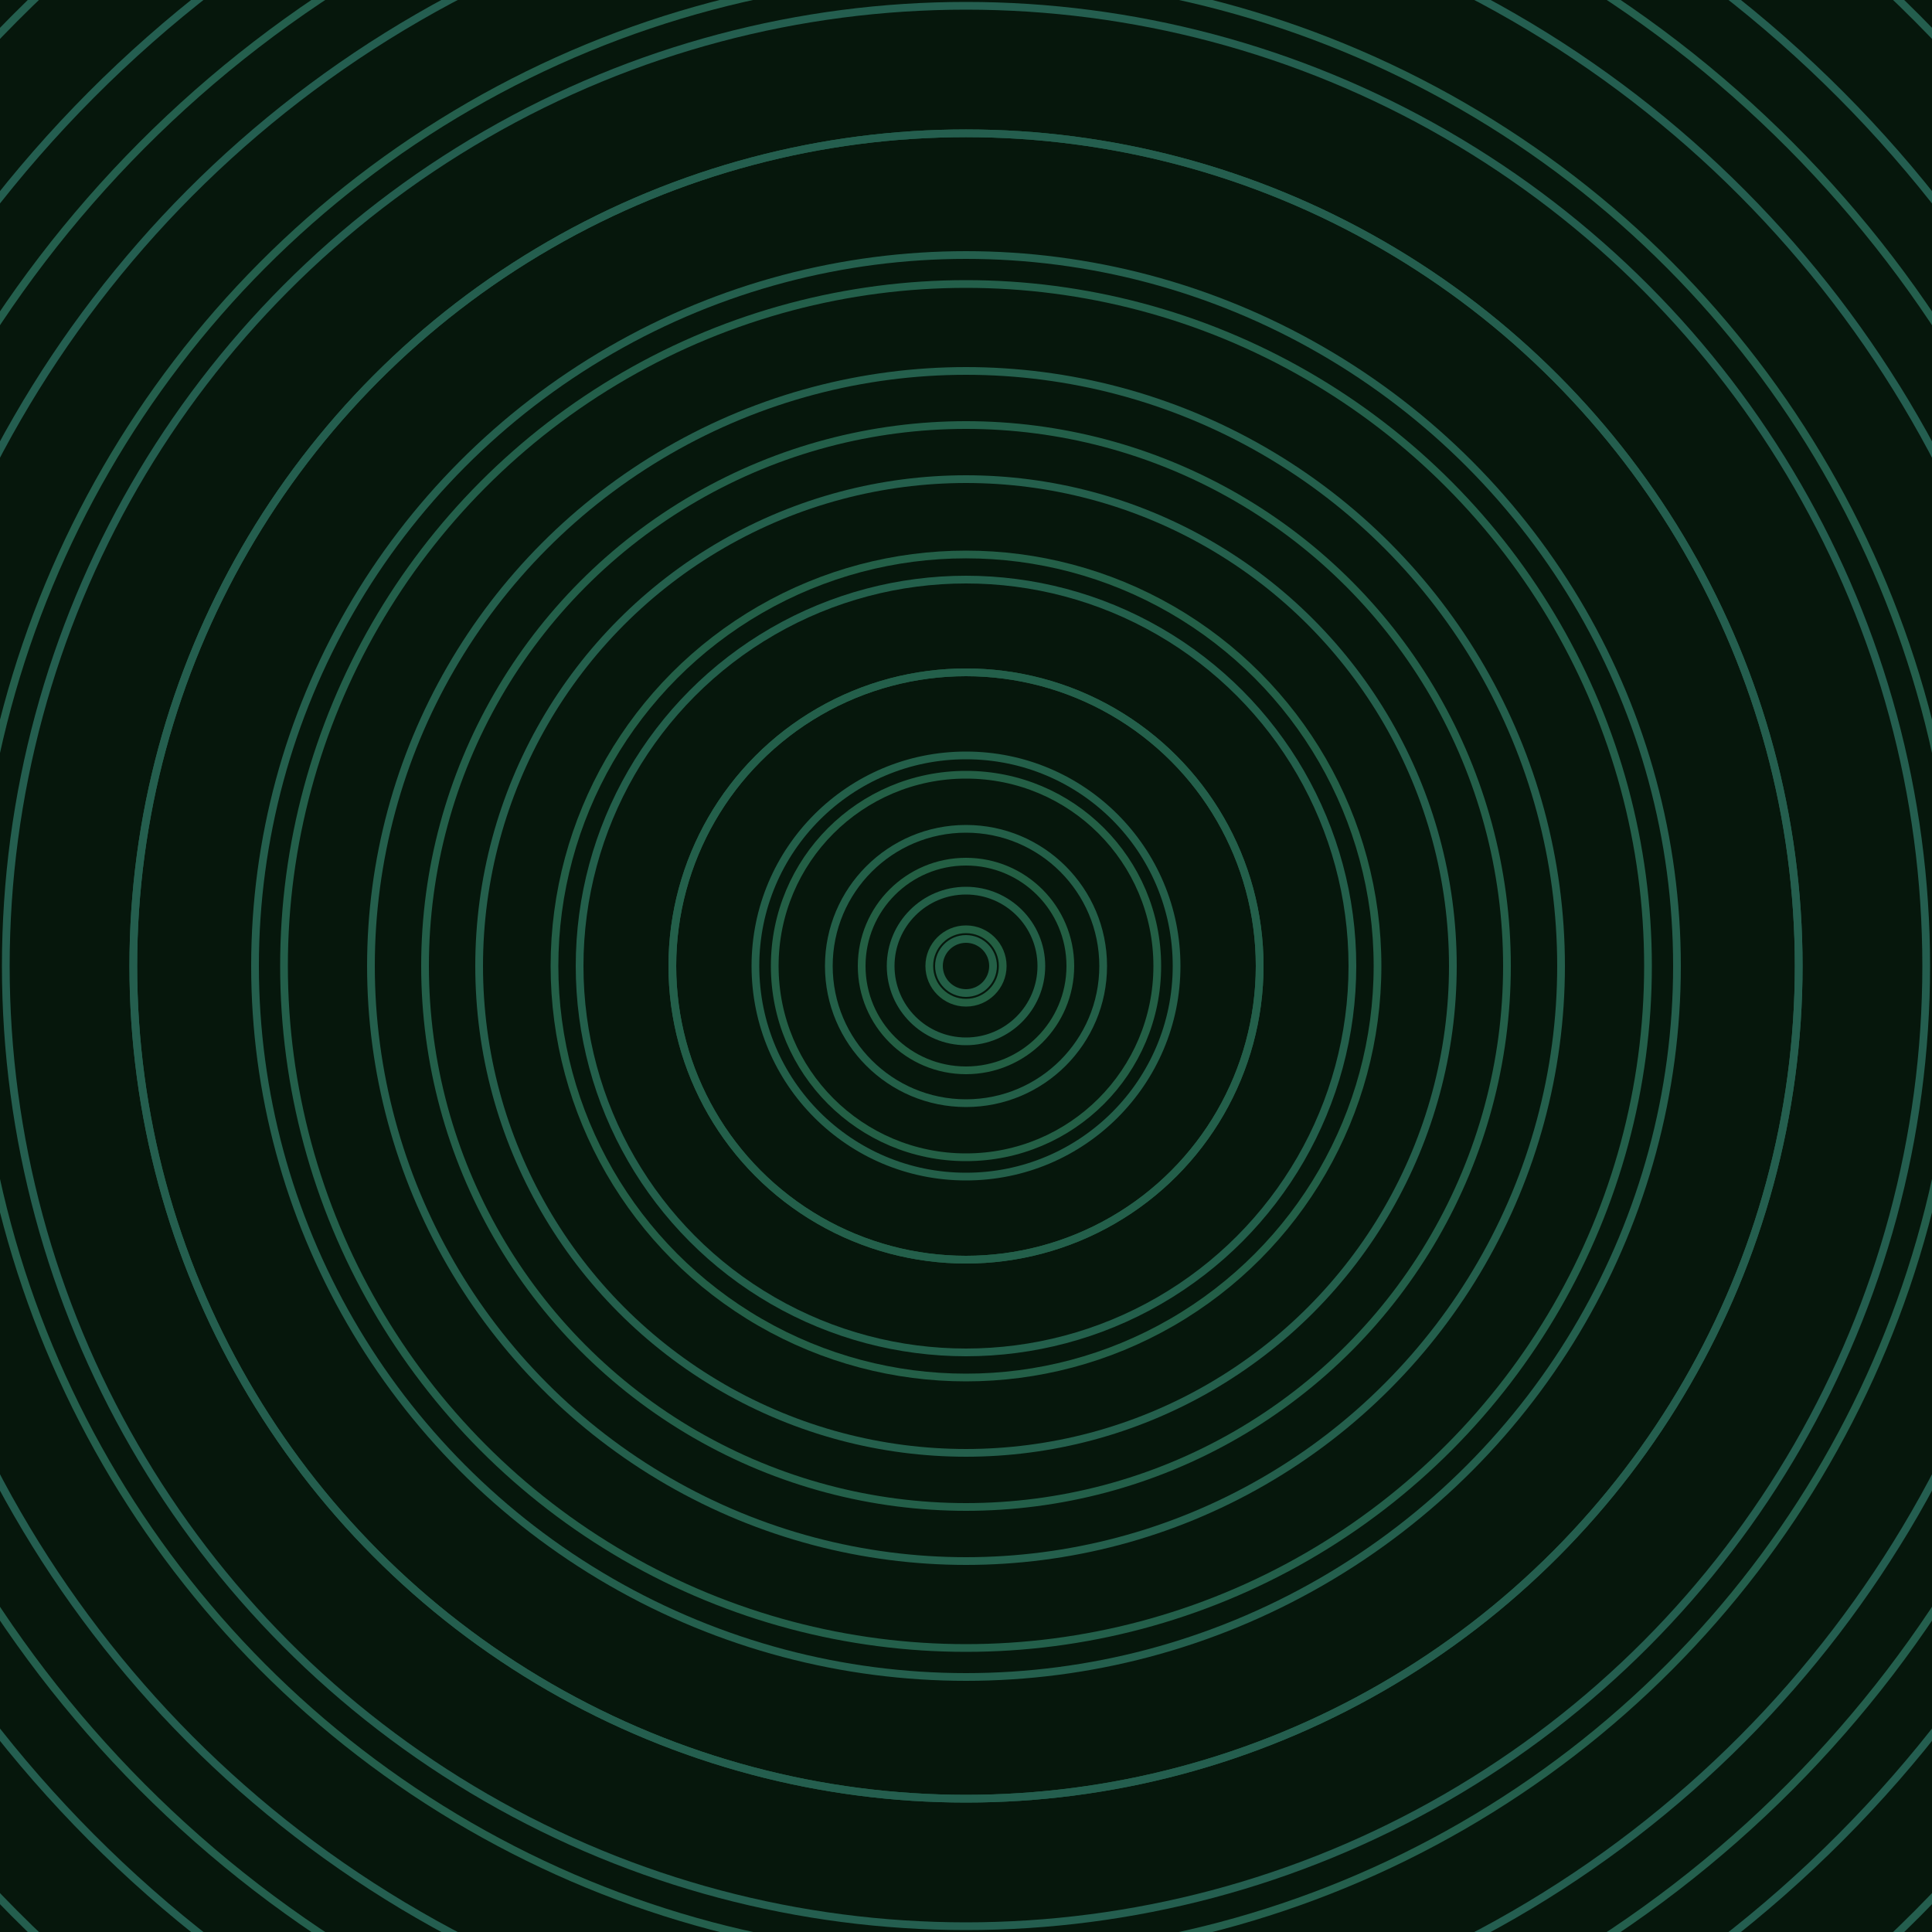 <svg xmlns="http://www.w3.org/2000/svg" xmlns:xlink="http://www.w3.org/1999/xlink" version="1.1" viewBox="-0 -0 1 1" width="500" height="500"><rect x="0" y="0" width="1" height="1" fill="#06170c"></rect><rect x="0" y="0" width="1" height="1" fill="#06170c"></rect><g><g><circle cx="0.5" cy="0.5" r="0.019" stroke="#235f42" fill="none" stroke-width="0.004"><animate data-id="a0" attributeName="stroke" begin="indefinate" dur="0.1s" from="#00c895" to="#235f42"></animate></circle><circle cx="0.5" cy="0.5" r="0.054" stroke="#235f43" fill="none" stroke-width="0.004"><animate data-id="a1" attributeName="stroke" begin="indefinate" dur="0.1s" from="#00c895" to="#235f42"></animate></circle><circle cx="0.5" cy="0.5" r="0.099" stroke="#235f45" fill="none" stroke-width="0.004"><animate data-id="a2" attributeName="stroke" begin="indefinate" dur="0.1s" from="#00c895" to="#235f42"></animate></circle><circle cx="0.5" cy="0.5" r="0.152" stroke="#235f46" fill="none" stroke-width="0.004"><animate data-id="a3" attributeName="stroke" begin="indefinate" dur="0.1s" from="#00c895" to="#235f42"></animate></circle><circle cx="0.5" cy="0.5" r="0.213" stroke="#235f47" fill="none" stroke-width="0.004"><animate data-id="a4" attributeName="stroke" begin="indefinate" dur="0.1s" from="#00c895" to="#235f42"></animate></circle><circle cx="0.5" cy="0.5" r="0.28" stroke="#235f49" fill="none" stroke-width="0.004"><animate data-id="a5" attributeName="stroke" begin="indefinate" dur="0.1s" from="#00c895" to="#235f42"></animate></circle><circle cx="0.5" cy="0.5" r="0.353" stroke="#235f4a" fill="none" stroke-width="0.004"><animate data-id="a6" attributeName="stroke" begin="indefinate" dur="0.1s" from="#00c895" to="#235f42"></animate></circle><circle cx="0.5" cy="0.5" r="0.431" stroke="#235f4b" fill="none" stroke-width="0.004"><animate data-id="a7" attributeName="stroke" begin="indefinate" dur="0.1s" from="#00c895" to="#235f42"></animate></circle><circle cx="0.5" cy="0.5" r="0.514" stroke="#245f4c" fill="none" stroke-width="0.004"><animate data-id="a8" attributeName="stroke" begin="indefinate" dur="0.1s" from="#00c895" to="#235f42"></animate></circle><circle cx="0.5" cy="0.5" r="0.602" stroke="#245f4d" fill="none" stroke-width="0.004"><animate data-id="a9" attributeName="stroke" begin="indefinate" dur="0.1s" from="#00c895" to="#235f42"></animate></circle><circle cx="0.5" cy="0.5" r="0.695" stroke="#245e4e" fill="none" stroke-width="0.004"><animate data-id="a10" attributeName="stroke" begin="indefinate" dur="0.1s" from="#00c895" to="#235f42"></animate></circle><circle cx="0.5" cy="0.5" r="0.792" stroke="#245e4f" fill="none" stroke-width="0.004"><animate data-id="a11" attributeName="stroke" begin="indefinate" dur="0.1s" from="#00c895" to="#235f42"></animate></circle><animateTransform attributeName="transform" attributeType="XML" type="translate" values="0.001 0; 0.001 0;" keyTimes="0; 1" dur="0s" repeatCount="1"></animateTransform></g></g><g><g><circle cx="0.5" cy="0.5" r="0.014" stroke="#235f46" fill="none" stroke-width="0.004"><animate data-id="b0" attributeName="stroke" begin="indefinate" dur="0.1s" from="#00c895" to="#176044"></animate></circle><circle cx="0.5" cy="0.5" r="0.039" stroke="#235f47" fill="none" stroke-width="0.004"><animate data-id="b1" attributeName="stroke" begin="indefinate" dur="0.1s" from="#00c895" to="#176044"></animate></circle><circle cx="0.5" cy="0.5" r="0.071" stroke="#235f48" fill="none" stroke-width="0.004"><animate data-id="b2" attributeName="stroke" begin="indefinate" dur="0.1s" from="#00c895" to="#176044"></animate></circle><circle cx="0.5" cy="0.5" r="0.109" stroke="#235f49" fill="none" stroke-width="0.004"><animate data-id="b3" attributeName="stroke" begin="indefinate" dur="0.1s" from="#00c895" to="#176044"></animate></circle><circle cx="0.5" cy="0.5" r="0.152" stroke="#235f4a" fill="none" stroke-width="0.004"><animate data-id="b4" attributeName="stroke" begin="indefinate" dur="0.1s" from="#00c895" to="#176044"></animate></circle><circle cx="0.5" cy="0.5" r="0.2" stroke="#235f4b" fill="none" stroke-width="0.004"><animate data-id="b5" attributeName="stroke" begin="indefinate" dur="0.1s" from="#00c895" to="#176044"></animate></circle><circle cx="0.5" cy="0.5" r="0.252" stroke="#245f4c" fill="none" stroke-width="0.004"><animate data-id="b6" attributeName="stroke" begin="indefinate" dur="0.1s" from="#00c895" to="#176044"></animate></circle><circle cx="0.5" cy="0.5" r="0.308" stroke="#245f4c" fill="none" stroke-width="0.004"><animate data-id="b7" attributeName="stroke" begin="indefinate" dur="0.1s" from="#00c895" to="#176044"></animate></circle><circle cx="0.5" cy="0.5" r="0.368" stroke="#245f4d" fill="none" stroke-width="0.004"><animate data-id="b8" attributeName="stroke" begin="indefinate" dur="0.1s" from="#00c895" to="#176044"></animate></circle><circle cx="0.5" cy="0.5" r="0.431" stroke="#245e4e" fill="none" stroke-width="0.004"><animate data-id="b9" attributeName="stroke" begin="indefinate" dur="0.1s" from="#00c895" to="#176044"></animate></circle><circle cx="0.5" cy="0.5" r="0.497" stroke="#245e4f" fill="none" stroke-width="0.004"><animate data-id="b10" attributeName="stroke" begin="indefinate" dur="0.1s" from="#00c895" to="#176044"></animate></circle><circle cx="0.5" cy="0.5" r="0.567" stroke="#245e50" fill="none" stroke-width="0.004"><animate data-id="b11" attributeName="stroke" begin="indefinate" dur="0.1s" from="#00c895" to="#176044"></animate></circle><circle cx="0.5" cy="0.5" r="0.639" stroke="#245e50" fill="none" stroke-width="0.004"><animate data-id="b12" attributeName="stroke" begin="indefinate" dur="0.1s" from="#00c895" to="#176044"></animate></circle><circle cx="0.5" cy="0.5" r="0.714" stroke="#245e51" fill="none" stroke-width="0.004"><animate data-id="b13" attributeName="stroke" begin="indefinate" dur="0.1s" from="#00c895" to="#176044"></animate></circle><circle cx="0.5" cy="0.5" r="0.792" stroke="#245e52" fill="none" stroke-width="0.004"><animate data-id="b14" attributeName="stroke" begin="indefinate" dur="0.1s" from="#00c895" to="#176044"></animate></circle><animateTransform attributeName="transform" attributeType="XML" type="translate" values="-0.001 0; -0.001 0;" keyTimes="0; 1" dur="0s" repeatCount="1"></animateTransform></g></g></svg>